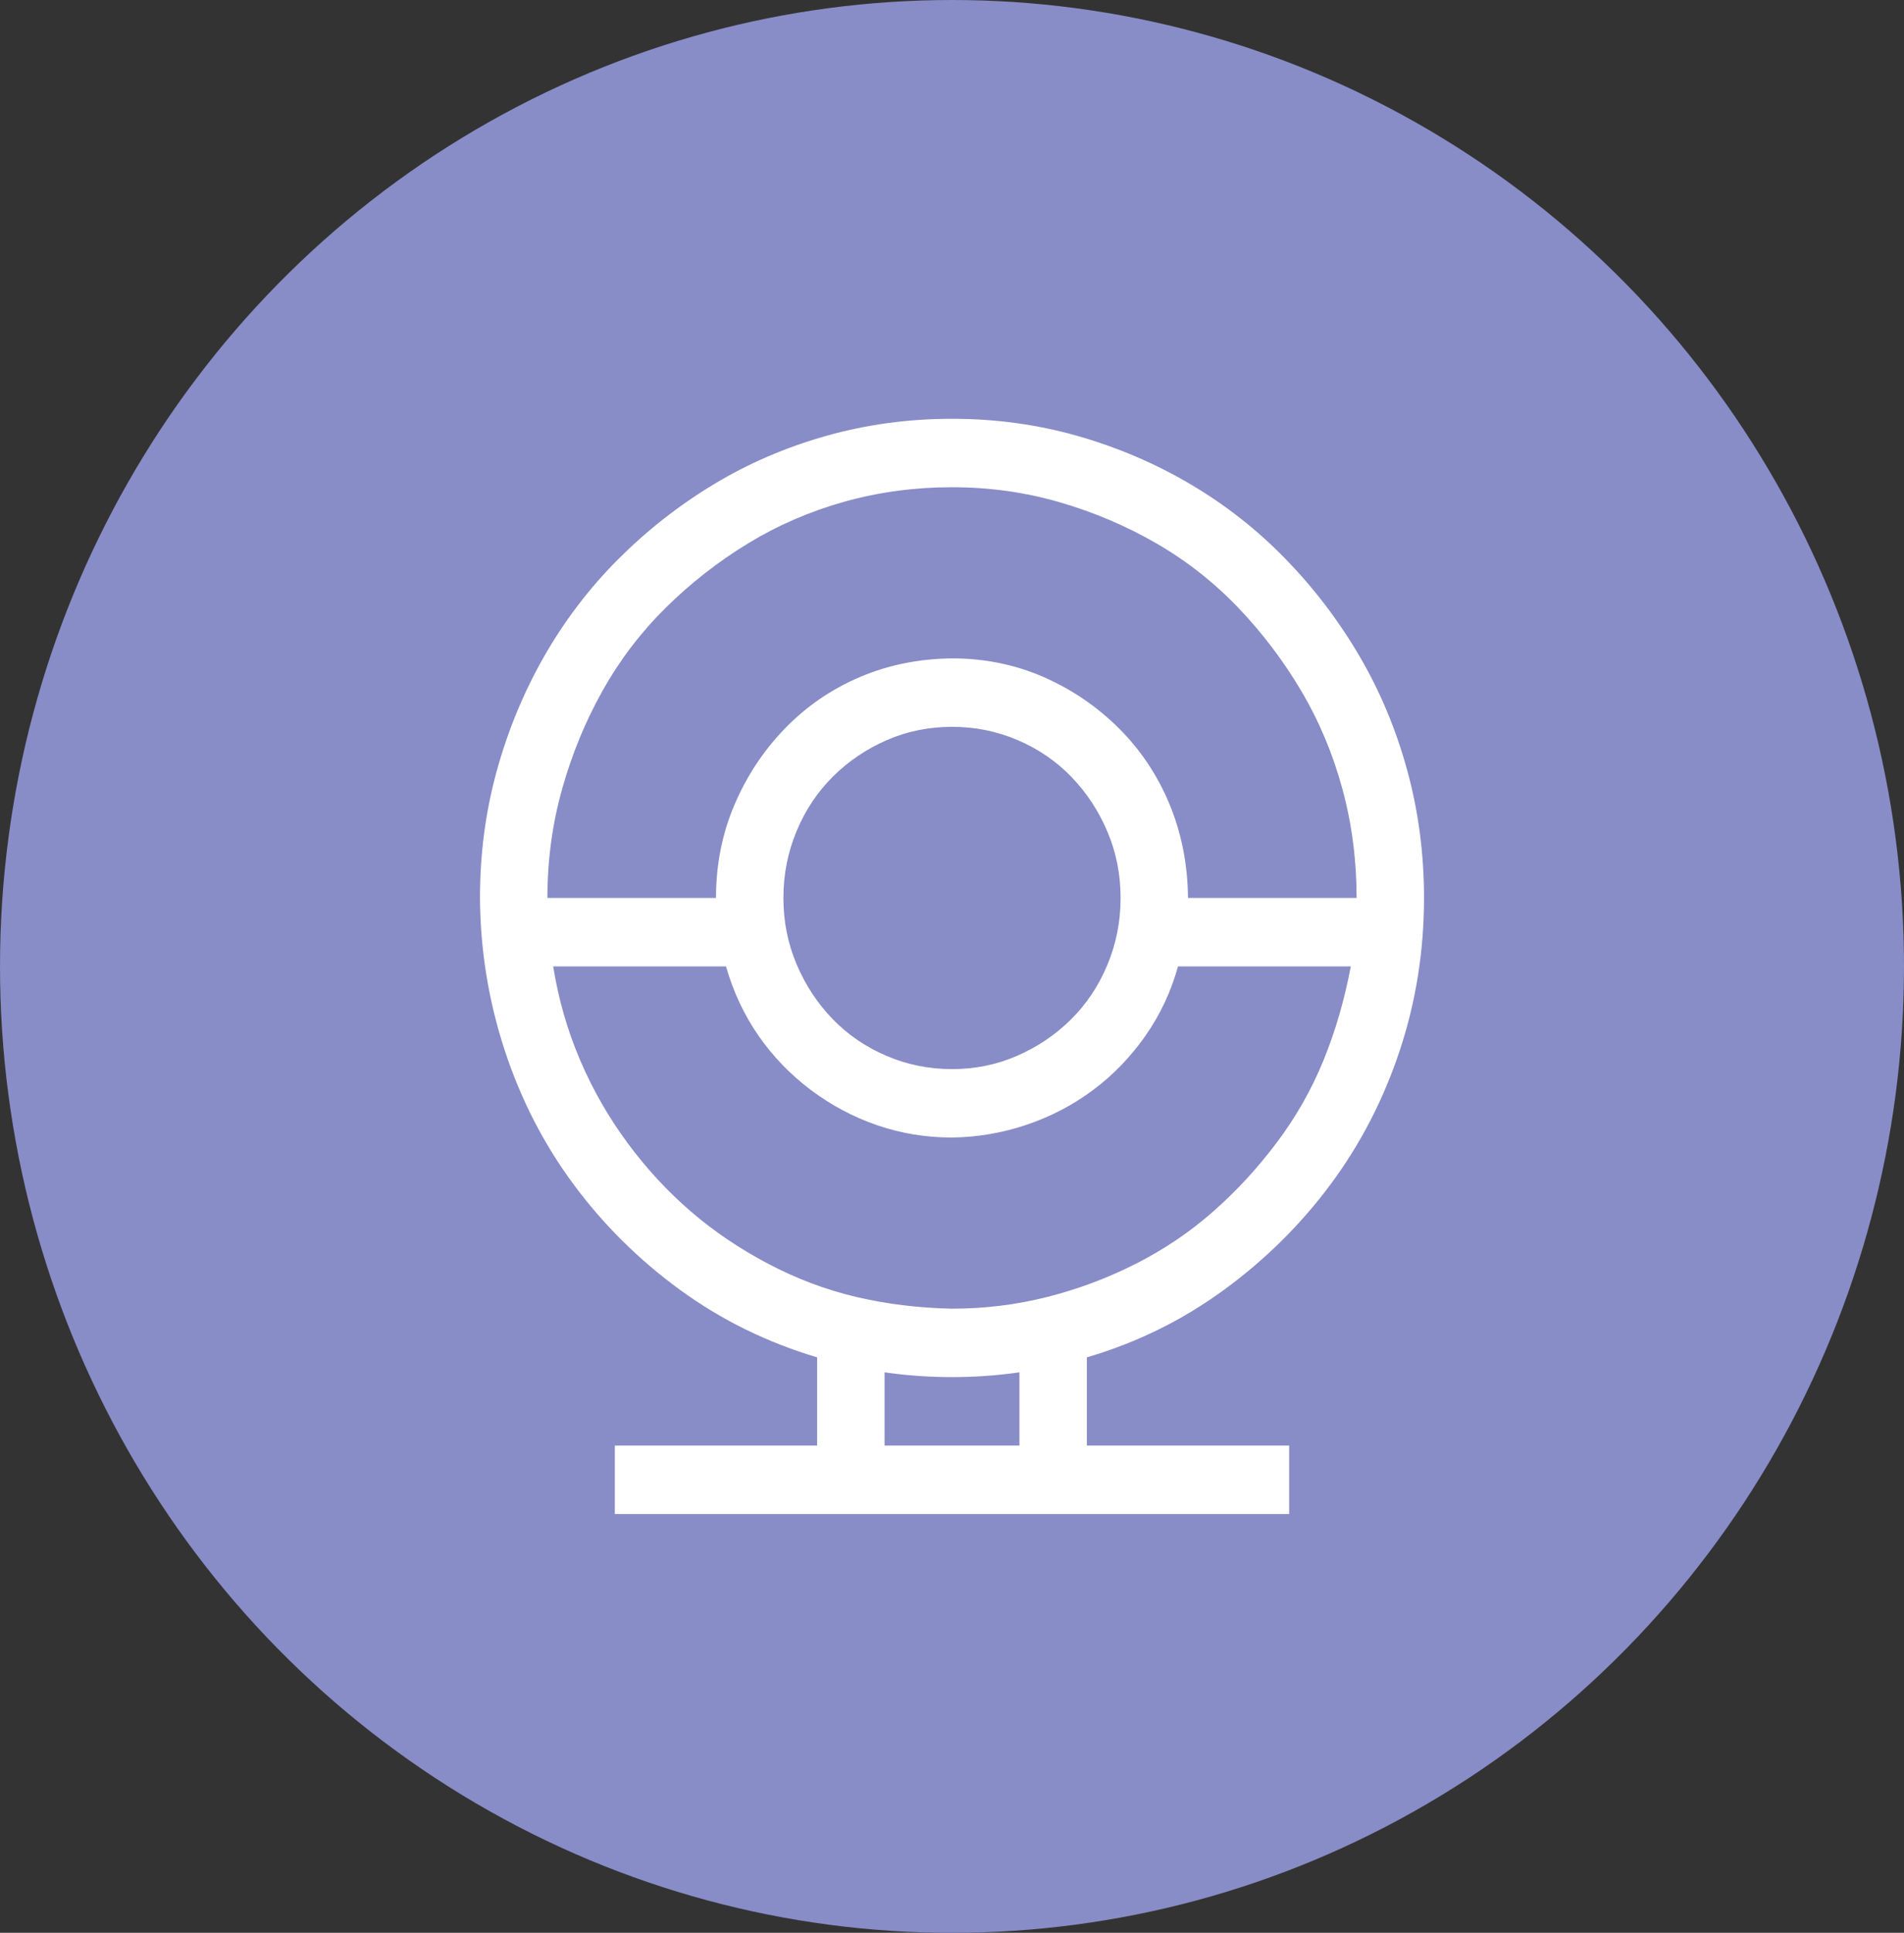 <svg width="68" height="69" viewBox="0 0 68 69" fill="none" xmlns="http://www.w3.org/2000/svg">
<rect x="0" y="0" width="68" height="69" fill="#333333" stroke="none"/>
<ellipse cx="34" cy="34.5" rx="34" ry="34.5" fill="#888CC7"/>
<g clip-path="url(#clip0)">
<path d="M50.858 32.056C50.858 33.94 50.57 35.754 49.993 37.497C49.416 39.241 48.594 40.832 47.528 42.27C46.462 43.709 45.189 44.969 43.709 46.05C42.228 47.132 40.598 47.934 38.817 48.456V51.606H46.042V54.05H21.958V51.606H29.183V48.456C27.39 47.922 25.759 47.12 24.291 46.05C22.824 44.981 21.557 43.728 20.491 42.289C19.424 40.851 18.603 39.254 18.026 37.497C17.449 35.741 17.154 33.927 17.142 32.056C17.142 30.478 17.342 28.963 17.744 27.512C18.145 26.061 18.709 24.7 19.437 23.427C20.165 22.154 21.043 21.002 22.071 19.971C23.1 18.94 24.235 18.049 25.477 17.298C26.718 16.547 28.061 15.968 29.503 15.561C30.946 15.154 32.445 14.95 34 14.95C35.555 14.95 37.048 15.154 38.478 15.561C39.908 15.968 41.25 16.541 42.504 17.279C43.759 18.017 44.894 18.908 45.91 19.952C46.926 20.996 47.804 22.148 48.544 23.408C49.284 24.668 49.855 26.03 50.256 27.493C50.658 28.957 50.858 30.478 50.858 32.056ZM34 17.394C32.67 17.394 31.391 17.566 30.162 17.909C28.932 18.253 27.785 18.749 26.718 19.398C25.652 20.047 24.674 20.811 23.783 21.689C22.893 22.568 22.14 23.554 21.526 24.649C20.911 25.743 20.428 26.914 20.077 28.162C19.726 29.409 19.55 30.707 19.55 32.056H25.571C25.571 30.872 25.79 29.765 26.229 28.734C26.668 27.703 27.27 26.793 28.035 26.004C28.801 25.215 29.691 24.604 30.707 24.171C31.723 23.738 32.821 23.516 34 23.503C35.166 23.503 36.258 23.726 37.274 24.171C38.29 24.617 39.187 25.228 39.964 26.004C40.742 26.78 41.344 27.684 41.771 28.715C42.197 29.746 42.417 30.86 42.429 32.056H48.45C48.45 30.707 48.281 29.409 47.942 28.162C47.603 26.914 47.114 25.75 46.474 24.668C45.835 23.586 45.082 22.593 44.217 21.689C43.351 20.786 42.379 20.022 41.3 19.398C40.221 18.775 39.068 18.285 37.838 17.928C36.609 17.572 35.33 17.394 34 17.394ZM40.021 32.056C40.021 31.216 39.864 30.427 39.55 29.689C39.237 28.951 38.81 28.302 38.271 27.741C37.732 27.181 37.092 26.742 36.352 26.424C35.612 26.106 34.828 25.947 34 25.947C33.172 25.947 32.394 26.106 31.667 26.424C30.939 26.742 30.3 27.175 29.748 27.722C29.196 28.27 28.763 28.919 28.45 29.67C28.136 30.421 27.979 31.216 27.979 32.056C27.979 32.896 28.136 33.685 28.45 34.424C28.763 35.162 29.189 35.811 29.729 36.371C30.268 36.931 30.908 37.37 31.648 37.688C32.388 38.007 33.172 38.166 34 38.166C34.828 38.166 35.605 38.007 36.333 37.688C37.06 37.37 37.7 36.937 38.252 36.39C38.804 35.843 39.237 35.194 39.55 34.443C39.864 33.692 40.021 32.896 40.021 32.056ZM19.757 34.5C19.945 35.671 20.265 36.785 20.716 37.841C21.168 38.897 21.733 39.884 22.41 40.8C23.087 41.717 23.84 42.531 24.668 43.244C25.495 43.957 26.417 44.58 27.433 45.115C28.45 45.65 29.497 46.044 30.576 46.299C31.654 46.553 32.796 46.693 34 46.719C35.166 46.719 36.302 46.579 37.406 46.299C38.509 46.019 39.563 45.624 40.566 45.115C41.57 44.606 42.486 43.989 43.313 43.263C44.141 42.538 44.9 41.717 45.59 40.8C46.28 39.884 46.838 38.904 47.265 37.86C47.691 36.816 48.017 35.696 48.243 34.5H42.072C41.821 35.404 41.432 36.231 40.905 36.982C40.378 37.733 39.757 38.376 39.042 38.91C38.327 39.445 37.537 39.858 36.672 40.151C35.806 40.444 34.916 40.597 34 40.609C33.072 40.609 32.181 40.463 31.328 40.17C30.475 39.877 29.685 39.457 28.957 38.91C28.23 38.363 27.609 37.72 27.095 36.982C26.581 36.244 26.192 35.416 25.928 34.5H19.757ZM36.408 51.606V48.991C35.618 49.105 34.815 49.162 34 49.162C33.185 49.162 32.382 49.105 31.592 48.991V51.606H36.408Z" fill="white"/>
</g>
<defs>
<clipPath id="clip0">
<rect x="14.733" y="14.95" width="38.533" height="39.1" fill="white"/>
</clipPath>
</defs>
</svg>
